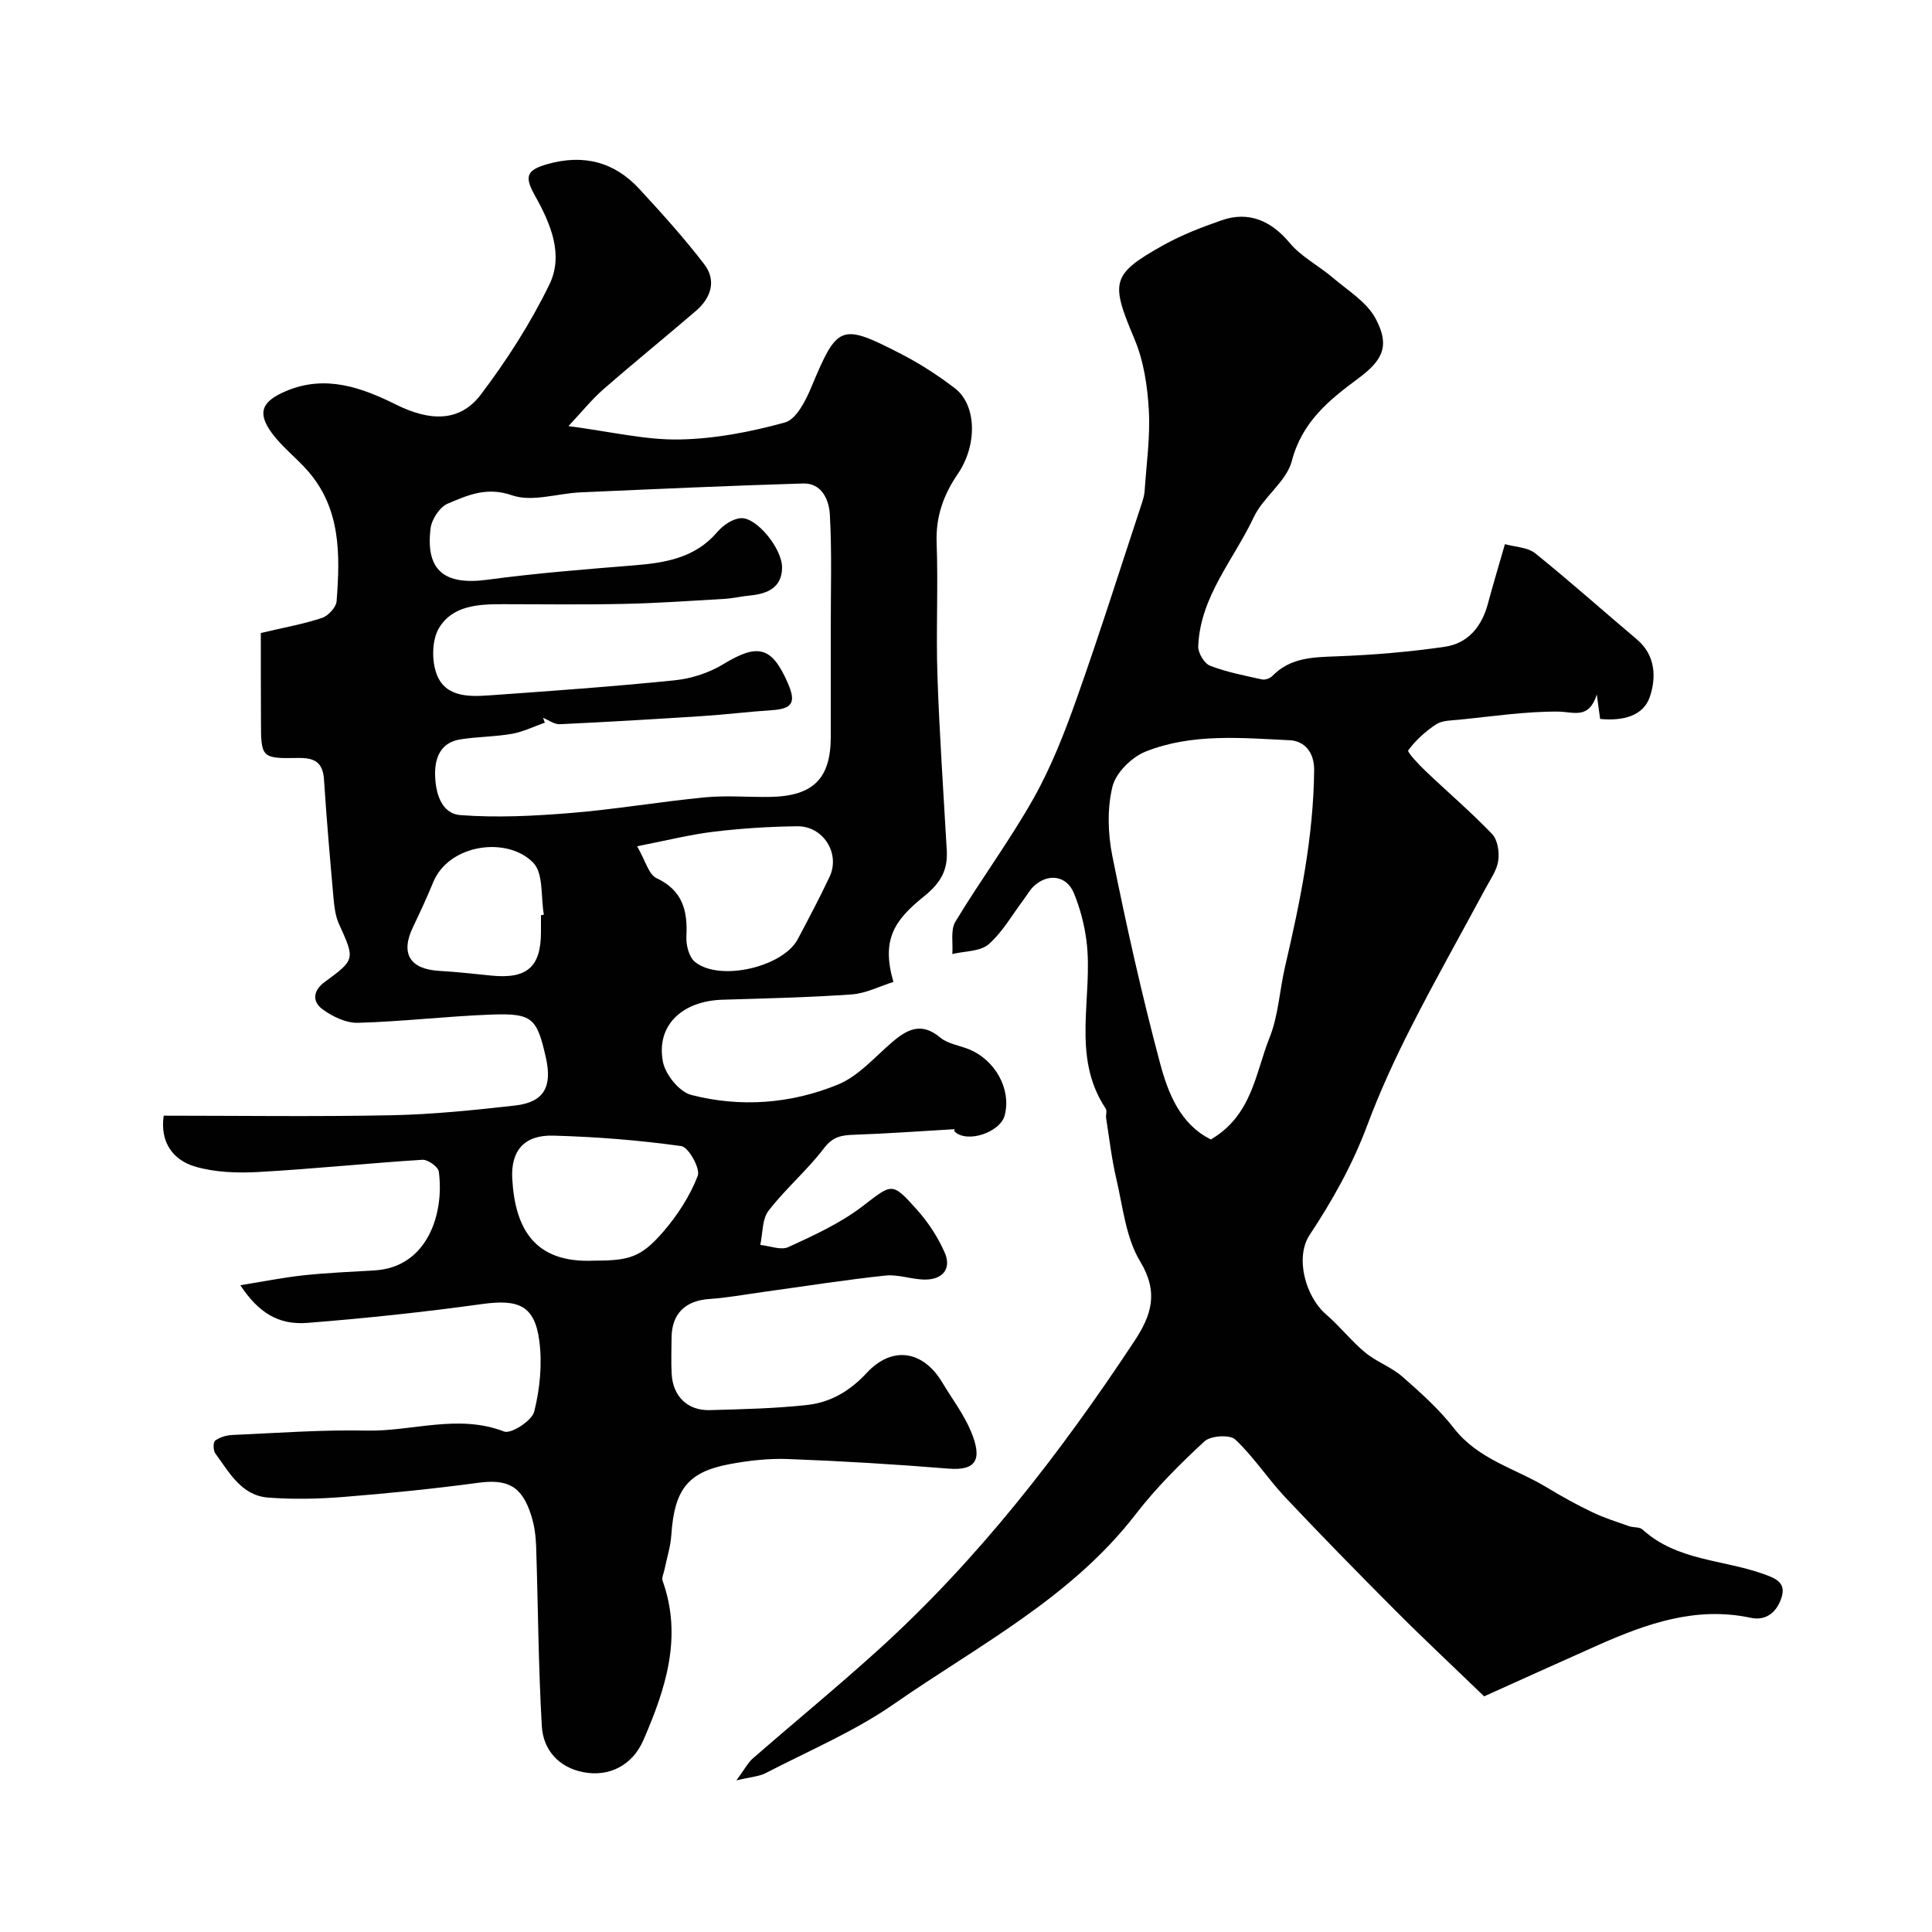 <svg enable-background="new 0 0 400 400" viewBox="0 0 400 400" xmlns="http://www.w3.org/2000/svg"><g fill="#010102"><path d="m54 131.06c4.85-1.15 8.86-1.86 12.68-3.13 1.29-.43 2.91-2.2 3.01-3.46.73-9.57.92-19.16-6.01-27.03-2.36-2.68-5.28-4.91-7.38-7.76-3.17-4.31-2.02-6.62 2.91-8.71 8.24-3.49 15.78-.68 22.84 2.82 6.79 3.37 13.09 3.75 17.52-2.12 5.38-7.12 10.29-14.77 14.18-22.78 3.02-6.21.2-12.7-3.03-18.45-2.2-3.93-1.68-5.24 2.58-6.45 7.47-2.13 13.88-.51 19.09 5.15 4.65 5.05 9.27 10.15 13.43 15.59 2.57 3.37 1.38 6.96-1.74 9.64-6.35 5.46-12.87 10.74-19.18 16.25-2.39 2.09-4.41 4.62-7.21 7.6 8.75 1.14 15.88 2.89 22.97 2.77 7.33-.13 14.76-1.57 21.85-3.52 2.32-.64 4.26-4.43 5.41-7.18 5.48-13.09 6.06-13.48 18.66-7 3.89 2 7.63 4.43 11.11 7.09 4.5 3.44 4.73 11.71.6 17.76-2.97 4.35-4.57 8.84-4.37 14.25.34 9.19-.15 18.41.17 27.6.41 12.04 1.25 24.07 1.93 36.1.23 4.08-1.28 6.73-4.7 9.48-6.22 5-8.87 9.01-6.35 17.73-2.84.89-5.68 2.37-8.6 2.58-8.91.63-17.86.83-26.79 1.1-8.4.26-13.79 5.37-12.32 12.88.52 2.64 3.39 6.2 5.84 6.83 10.22 2.64 20.66 1.84 30.38-2.14 4.22-1.73 7.58-5.64 11.18-8.74 3.17-2.73 6.12-4.26 10-1 1.54 1.29 3.88 1.61 5.85 2.39 5.57 2.23 8.9 8.32 7.51 13.7-.92 3.57-7.84 5.86-10.37 3.38-.22-.22.17-1.07.06-.5-7.03.41-13.97.92-20.91 1.16-2.55.09-4.36.37-6.18 2.76-3.49 4.59-7.98 8.4-11.5 12.97-1.35 1.76-1.19 4.69-1.71 7.08 1.96.19 4.28 1.16 5.83.44 5.25-2.42 10.65-4.88 15.21-8.35 6.26-4.77 6.12-5.3 11.39.61 2.34 2.62 4.36 5.7 5.76 8.91 1.44 3.32-.44 5.54-4 5.56-2.76.02-5.58-1.12-8.28-.83-8.44.9-16.83 2.23-25.24 3.39-3.73.51-7.45 1.21-11.19 1.46-4.98.33-7.8 3.01-7.85 8-.02 2.5-.11 5.01.02 7.5.25 4.65 3.29 7.64 7.89 7.51 6.77-.19 13.57-.33 20.28-1.08 4.76-.54 8.76-2.9 12.2-6.61 5.28-5.7 11.69-4.67 15.66 1.97 2.01 3.36 4.45 6.55 5.94 10.13 2.34 5.63 1.29 8.19-4.69 7.7-11.01-.9-22.06-1.56-33.1-1.98-4.08-.16-8.25.31-12.27 1.07-8.63 1.64-11.35 5.29-11.98 14.67-.16 2.4-.93 4.76-1.41 7.13-.16.79-.62 1.7-.39 2.35 4.17 11.66.59 22.43-3.97 32.95-2.29 5.29-7.13 7.69-12.46 6.66-5.07-.98-8.3-4.61-8.58-9.51-.72-12.4-.77-24.83-1.18-37.25-.07-2.09-.35-4.25-.97-6.24-1.92-6.25-4.92-7.74-11.06-6.91-9.26 1.25-18.57 2.18-27.89 2.93-5.16.41-10.4.52-15.55.13-5.56-.42-8.06-5.21-10.96-9.16-.45-.61-.46-2.31-.03-2.63.95-.7 2.3-1.11 3.51-1.17 9.29-.41 18.59-1.11 27.86-.91 9.45.2 18.89-3.5 28.46.19 1.44.56 5.76-2.24 6.23-4.11 1.18-4.7 1.69-9.86 1.06-14.65-.96-7.35-4.31-8.68-11.85-7.63-12.01 1.66-24.09 2.95-36.17 3.9-6.09.48-10.19-2.21-13.88-7.8 4.57-.73 8.81-1.59 13.08-2.05 4.9-.53 9.84-.72 14.77-1.02 10.85-.67 14.42-11.69 13.24-20.46-.13-.99-2.27-2.51-3.4-2.44-11.32.71-22.61 1.9-33.94 2.53-4.36.24-8.98.09-13.11-1.12-4.54-1.34-7.31-4.99-6.51-10.54 15.5 0 31.34.23 47.16-.09 8.54-.17 17.08-1.06 25.58-2.01 5.95-.67 7.76-3.84 6.39-9.91-1.86-8.24-2.8-9.23-11.33-8.92-9.2.34-18.37 1.45-27.57 1.7-2.48.07-5.35-1.31-7.42-2.86-2.02-1.52-1.98-3.76.55-5.61 6.35-4.64 6.23-4.7 2.91-12.04-.71-1.58-.94-3.44-1.1-5.2-.73-8.21-1.45-16.42-1.98-24.65-.24-3.68-2.06-4.54-5.45-4.47-7.48.15-7.6-.11-7.6-7.51-.03-6.3-.03-12.59-.03-18.36zm58.44 17.56c.12.33.24.67.36 1-2.27.79-4.48 1.9-6.81 2.31-3.54.62-7.2.59-10.75 1.16-3.99.64-5.22 3.8-5.16 7.25.07 3.71 1.2 8.11 5.26 8.42 7.57.57 15.26.18 22.85-.44 9.29-.76 18.5-2.35 27.78-3.24 4.46-.43 8.99-.01 13.49-.09 8.92-.16 12.54-3.79 12.54-12.45 0-7.5.01-15 0-22.49-.01-7.85.25-15.72-.19-23.55-.17-2.94-1.62-6.51-5.54-6.4-15.37.46-30.73 1.16-46.09 1.84-4.77.21-10.01 2.05-14.16.61-5.27-1.83-9.19-.02-13.32 1.72-1.65.7-3.32 3.23-3.55 5.1-1.08 8.76 2.87 11.85 11.75 10.66 10.08-1.36 20.24-2.16 30.39-2.98 6.52-.53 12.65-1.53 17.24-6.93 1.18-1.38 3.2-2.76 4.9-2.84 3.25-.16 8.51 6.3 8.49 10.24-.03 4.12-3.01 5.42-6.62 5.77-1.78.17-3.53.59-5.31.7-6.93.41-13.86.89-20.8 1.04-8.36.18-16.73.07-25.09.06-5.04-.01-10.36.26-13.18 4.88-1.43 2.35-1.55 6.31-.7 9.07 1.61 5.27 6.59 5.25 11.08 4.93 12.8-.91 25.61-1.82 38.37-3.12 3.46-.35 7.12-1.54 10.08-3.34 7.14-4.34 10.04-3.71 13.36 3.92 1.77 4.05.94 5.33-3.36 5.61-4.76.31-9.5.9-14.25 1.21-9.87.64-19.75 1.23-29.63 1.69-1.13.03-2.29-.86-3.43-1.32zm19.47 26.59c1.73 2.99 2.38 5.82 4 6.59 5.44 2.56 6.48 6.75 6.2 12.09-.09 1.75.52 4.22 1.74 5.23 5.05 4.18 18.24 1.13 21.32-4.68 2.26-4.27 4.53-8.55 6.59-12.92 2.26-4.8-1.31-10.51-6.69-10.45-5.75.07-11.53.43-17.24 1.12-4.96.59-9.83 1.83-15.92 3.02zm-8.87 85.79c7.26 0 9.71-.68 14.33-6.04 2.93-3.4 5.49-7.37 7.09-11.51.58-1.49-1.9-5.95-3.39-6.16-8.78-1.23-17.67-1.93-26.54-2.17-5.97-.16-8.82 3.08-8.47 9 .6 10.19 4.54 17.48 16.98 16.88zm-11.04-71.52c.2-.03.4-.07.6-.1-.65-3.66-.05-8.53-2.19-10.75-5.31-5.51-17.44-3.95-20.72 4.03-1.3 3.15-2.73 6.25-4.2 9.32-2.61 5.43-.64 8.67 5.44 9.03 3.58.21 7.16.6 10.73.97 7.44.76 10.34-1.75 10.34-9.02 0-1.16 0-2.32 0-3.48z"/><path d="m307.27 351.21c-6.89-6.65-12.8-12.17-18.5-17.9-7.67-7.7-15.29-15.47-22.74-23.38-3.59-3.82-6.48-8.34-10.29-11.9-1.12-1.05-5.09-.79-6.36.38-5.08 4.69-10.04 9.64-14.26 15.11-13.38 17.35-32.63 27.17-50.03 39.27-8.2 5.7-17.61 9.67-26.54 14.3-1.38.72-3.09.8-6.09 1.52 1.68-2.27 2.36-3.63 3.41-4.55 8.6-7.5 17.44-14.75 25.9-22.41 20.74-18.78 37.71-40.71 53.08-63.97 3.53-5.34 5.11-10.06 1.21-16.51-2.98-4.92-3.58-11.34-4.95-17.16-.96-4.11-1.44-8.33-2.1-12.51-.1-.65.23-1.51-.08-1.97-7.31-10.95-2.5-23.24-4-34.82-.43-3.33-1.32-6.71-2.6-9.81-1.52-3.68-5.41-4.17-8.35-1.37-.81.77-1.36 1.82-2.05 2.73-2.37 3.14-4.35 6.72-7.25 9.24-1.76 1.53-4.96 1.4-7.51 2.02.17-2.26-.41-4.96.63-6.69 5.21-8.64 11.27-16.8 16.21-25.58 3.64-6.48 6.4-13.54 8.89-20.57 4.77-13.45 9.07-27.07 13.55-40.63.25-.77.47-1.58.53-2.38.37-5.6 1.19-11.22.87-16.79-.28-4.96-1.06-10.16-2.97-14.69-4.98-11.8-4.87-13.36 5.96-19.42 3.81-2.13 7.95-3.72 12.08-5.16 5.67-1.98 10.32.15 14.14 4.73 2.37 2.84 5.95 4.65 8.83 7.11 3.14 2.68 7.08 5.06 8.91 8.5 3 5.62 1.56 8.6-3.64 12.44-6.04 4.47-11.59 8.97-13.7 17.05-1.11 4.27-5.91 7.44-7.89 11.65-4.13 8.79-11.1 16.42-11.49 26.74-.05 1.35 1.26 3.54 2.45 4 3.44 1.33 7.14 2.04 10.77 2.84.64.14 1.65-.23 2.12-.71 3.7-3.81 8.35-3.89 13.24-4.07 7.52-.28 15.07-.9 22.51-1.99 4.74-.7 7.61-4.16 8.87-8.86 1.04-3.9 2.21-7.76 3.54-12.38 2.13.6 4.68.63 6.25 1.88 7.17 5.77 14.04 11.91 21.08 17.85 3.92 3.31 3.99 7.95 2.68 11.86-1.36 4.04-5.66 5.05-10.3 4.6-.18-1.36-.37-2.72-.69-5.06-1.67 5.23-4.76 3.57-8.03 3.54-6.83-.05-13.67 1.01-20.5 1.68-1.6.16-3.46.13-4.71.94-2.2 1.44-4.25 3.3-5.8 5.4-.26.36 2.14 2.9 3.52 4.22 4.6 4.39 9.45 8.52 13.84 13.1 1.15 1.2 1.53 3.72 1.28 5.5-.27 1.98-1.6 3.84-2.59 5.68-5.16 9.61-10.54 19.11-15.48 28.84-3.36 6.6-6.47 13.37-9.06 20.3-3.03 8.12-7.18 15.52-11.93 22.7-3.01 4.55-.99 12.66 3.49 16.52 2.82 2.43 5.15 5.44 8.01 7.81 2.34 1.93 5.41 3 7.69 4.99 3.81 3.33 7.64 6.77 10.73 10.74 5.02 6.44 12.71 8.28 19.18 12.2 3.05 1.85 6.18 3.58 9.39 5.12 2.45 1.18 5.08 2 7.65 2.91.91.32 2.17.12 2.79.69 7.06 6.46 16.6 6.21 24.93 9.17 2.7.96 4.82 1.81 3.85 4.9-.9 2.87-3.06 4.92-6.37 4.21-11.35-2.43-21.57 1.2-31.65 5.67-8.26 3.67-16.51 7.42-23.56 10.59zm-56.57-115.3c8.55-5.02 9.21-13.73 12.14-21.05 1.84-4.6 2.08-9.83 3.22-14.74 3.12-13.39 5.88-26.81 6.02-40.66.04-3.85-2.13-6.06-5.03-6.2-10.02-.48-20.28-1.47-29.85 2.34-2.89 1.15-6.18 4.39-6.88 7.26-1.11 4.56-.95 9.77-.01 14.43 2.89 14.34 6.08 28.64 9.85 42.77 1.68 6.31 4.22 12.74 10.54 15.85z"/></g></svg>